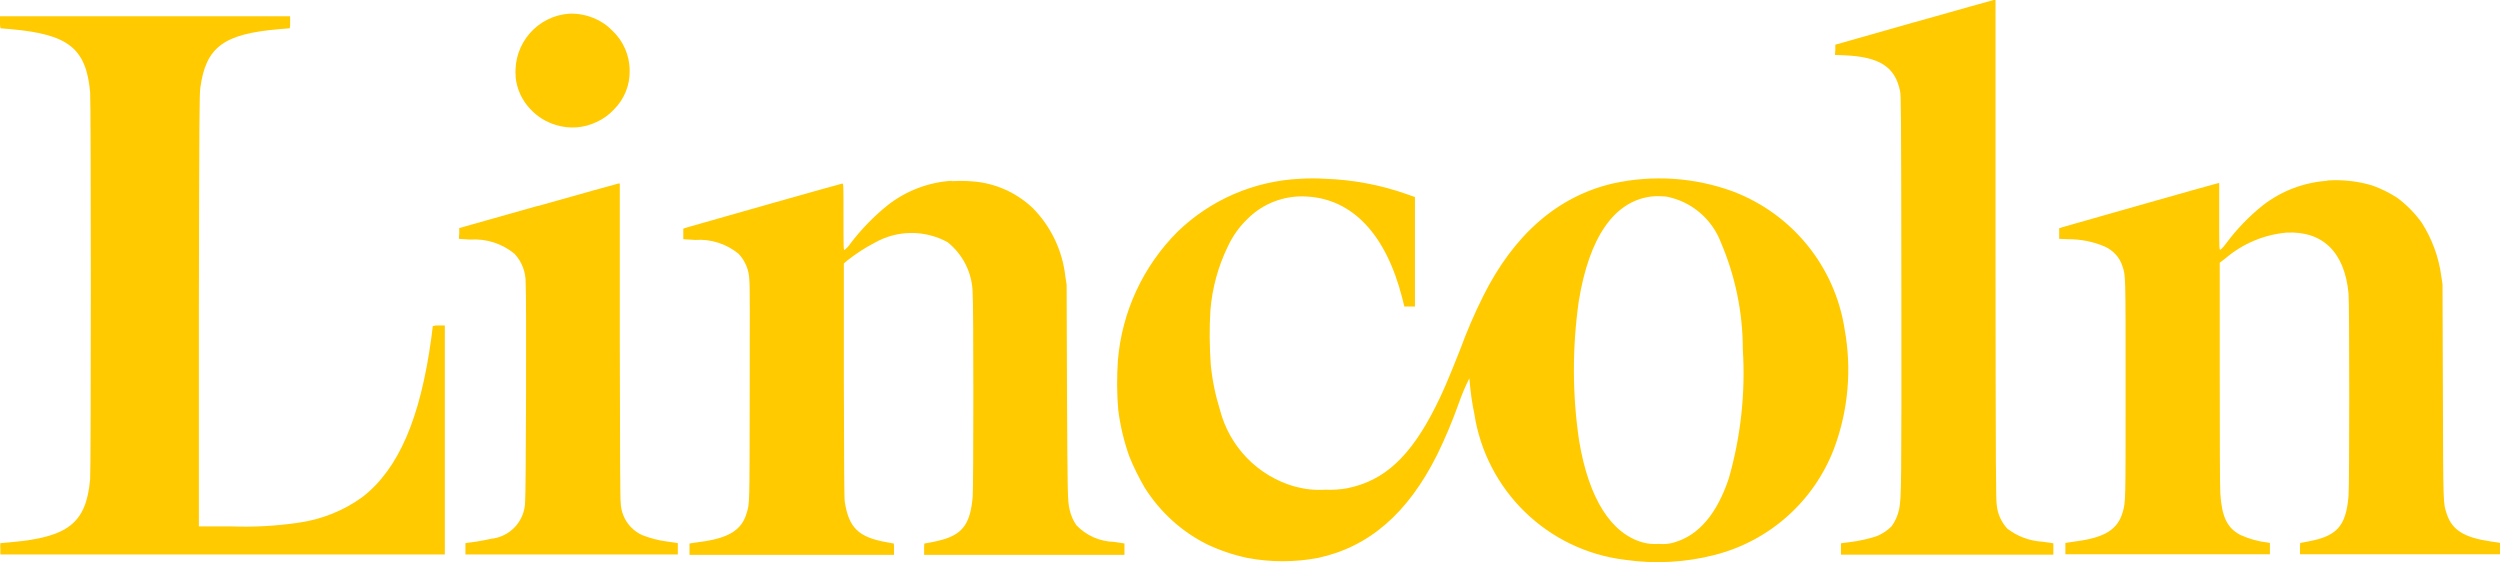 <?xml version="1.0" encoding="UTF-8"?>
<svg id="Lincoln_logo" data-name="Lincoln logo" xmlns="http://www.w3.org/2000/svg" viewBox="0 0 137.02 30.81">
  <defs>
    <style>
      .cls-1 {
        fill: #ffca00;
      }
    </style>
  </defs>
  <path id="Path_11256" data-name="Path 11256" class="cls-1" d="M104.88,1.23l-4.29,1.22v.28s-.02.28-.02.28l.5.02c1.94.08,2.8.63,3.07,1.97.05.26.06,1.01.07,10.81.01,10.92,0,11.46-.12,12.09-.07.34-.21.66-.41.94-.25.25-.55.45-.89.57-.45.14-.91.24-1.38.3-.16.02-.34.04-.4.05l-.11.02v.62h11.64v-.62l-.1-.02c-.06-.01-.29-.04-.5-.07-.7-.04-1.37-.29-1.93-.72-.32-.36-.53-.81-.57-1.28-.05-.27-.06-1.45-.07-13.99V0h-.1s-2.02.56-4.38,1.23Z"/>
  <path id="Path_11257" data-name="Path 11257" class="cls-1" d="M31.2.75c-1.75.12-3.06,1.64-2.94,3.39,0,.03,0,.07,0,.1.07.65.35,1.26.8,1.73.38.42.87.72,1.41.88.74.23,1.53.17,2.22-.16.36-.16.69-.4.96-.69.56-.56.88-1.33.86-2.13,0-.85-.36-1.65-.98-2.22-.25-.26-.55-.46-.88-.61-.46-.21-.96-.31-1.47-.29Z"/>
  <path id="Path_11258" data-name="Path 11258" class="cls-1" d="M0,1.22c0,.11,0,.22.03.33.01,0,.27.02.58.05,3.14.28,4.11,1.05,4.33,3.45.05.5.05,20.73,0,21.22-.22,2.4-1.19,3.17-4.36,3.45l-.56.05c-.01.1-.01.21,0,.31v.31h24.36v-12.55h-.33c-.11-.01-.22,0-.33.03,0,.02-.04.31-.08.65-.6,4.41-1.79,7.17-3.76,8.71-1.04.76-2.25,1.24-3.52,1.42-1.23.18-2.48.25-3.72.2h-1.74v-11.82c.02-10.92.03-11.85.08-12.23.31-2.22,1.27-2.94,4.3-3.2.32-.03.58-.05.6-.05.02-.11.03-.22.02-.33v-.33H0v.33Z"/>
  <path id="Path_11259" data-name="Path 11259" class="cls-1" d="M71.24,9.8c-2.51.12-4.89,1.15-6.7,2.9-1.89,1.89-3.05,4.39-3.27,7.05-.06.91-.06,1.82.02,2.73.11.86.31,1.7.6,2.52.24.6.53,1.18.85,1.73.84,1.33,2.02,2.41,3.43,3.11.7.33,1.44.58,2.2.74,1.28.24,2.58.24,3.86,0,2.8-.6,4.93-2.44,6.54-5.66.44-.9.83-1.83,1.17-2.78.17-.48.36-.95.59-1.4.01.06.02.12.02.18.05.58.13,1.16.25,1.73.64,4.23,4.01,7.51,8.25,8.03,1.65.24,3.33.15,4.95-.27,2.99-.77,5.42-2.94,6.52-5.82.78-2.09.98-4.35.58-6.55-.53-3.43-2.86-6.3-6.1-7.54-2.12-.78-4.42-.93-6.62-.44-3.01.71-5.4,2.79-7.09,6.17-.48.96-.9,1.94-1.27,2.95-.7,1.76-.93,2.29-1.33,3.09-1.38,2.75-2.81,4.08-4.85,4.49-.4.07-.81.1-1.21.08-.57.04-1.14-.03-1.69-.18-2.01-.58-3.56-2.18-4.08-4.21-.25-.8-.42-1.63-.5-2.46-.07-1-.08-1.99-.02-2.99.1-1.21.42-2.39.95-3.48.26-.56.61-1.06,1.05-1.49.85-.87,2.04-1.33,3.25-1.26,2.53.12,4.37,2.07,5.26,5.55l.12.48h.58v-6l-.48-.17c-1.43-.5-2.92-.78-4.43-.83-.47-.03-.94-.03-1.41,0ZM91.36,10.78c1.35.27,2.47,1.22,2.96,2.51.79,1.85,1.2,3.84,1.2,5.85.15,2.39-.11,4.79-.77,7.09-.65,1.93-1.63,3.09-2.96,3.49-.28.09-.58.12-.87.09-.29.02-.58,0-.85-.07-1.77-.48-2.99-2.41-3.52-5.57-.38-2.54-.38-5.13-.02-7.67.57-3.5,1.94-5.48,3.98-5.73.29-.03.57-.02.86.01h0Z"/>
  <path id="Path_11260" data-name="Path 11260" class="cls-1" d="M52.15,9.91c-1.27.08-2.49.55-3.49,1.33-.77.62-1.46,1.33-2.06,2.12-.08.13-.19.24-.31.34-.06,0-.06-.11-.06-1.82s0-1.82-.06-1.82-7.54,2.12-8.5,2.4l-.22.07v.58l.65.04c.86-.06,1.71.21,2.38.76.37.39.58.91.59,1.45.03.22.03,2.09.02,6.18-.01,6.28,0,6.02-.17,6.59-.27.93-1,1.38-2.61,1.58-.16.02-.33.05-.4.06l-.12.02v.62h11.21v-.31c0-.1,0-.21-.01-.31,0,0-.18-.03-.39-.07-1.54-.27-2.08-.79-2.3-2.22-.03-.2-.04-1.89-.05-6.66v-6.4s.21-.18.21-.18c.46-.36.95-.68,1.47-.95,1.24-.71,2.75-.72,4-.04.87.69,1.38,1.74,1.38,2.85.05.51.05,10.58,0,11.12-.12,1.39-.51,1.97-1.52,2.3-.37.11-.75.19-1.13.25-.01.1-.01.21-.01.31v.31h10.98v-.62l-.1-.02c-.06-.01-.27-.04-.47-.07-.79-.02-1.53-.35-2.07-.92-.18-.26-.3-.55-.37-.86-.11-.54-.11-.69-.14-6.49l-.02-5.82-.07-.46c-.16-1.42-.79-2.74-1.79-3.75-.91-.86-2.09-1.38-3.33-1.46-.36-.03-.73-.03-1.1-.01Z"/>
  <path id="Path_11261" data-name="Path 11261" class="cls-1" d="M127.54,9.91c-1.27.09-2.49.55-3.5,1.33-.77.61-1.45,1.32-2.03,2.1-.09.13-.19.25-.32.35-.06,0-.06-.11-.06-1.83v-1.83l-.1.02c-.09.01-7.65,2.16-8.45,2.39l-.22.07v.58l.49.02c.69,0,1.37.13,2,.4.47.21.83.6.98,1.09.17.53.17.28.17,6.66s0,6.22-.15,6.78c-.27.98-.98,1.43-2.63,1.64-.16.02-.33.05-.4.06l-.12.02v.62h11.21v-.62l-.1-.02c-.53-.06-1.04-.2-1.52-.42-.72-.38-1.02-.99-1.1-2.29-.02-.29-.03-2.92-.03-6.55v-6.08l.3-.23c.95-.81,2.12-1.31,3.36-1.42,1.99-.1,3.19,1.08,3.4,3.34.05.5.05,10.53,0,11.09-.14,1.67-.64,2.22-2.28,2.51-.2.04-.36.07-.37.07-.01.1-.01.21-.01.31v.31h10.98v-.62l-.1-.02c-.06-.01-.27-.04-.47-.07-1.41-.21-2.07-.62-2.36-1.48-.21-.63-.2-.38-.22-6.78l-.02-5.83-.07-.46c-.14-1.04-.51-2.04-1.08-2.93-.38-.52-.83-.98-1.35-1.36-.42-.27-.87-.49-1.34-.66-.79-.24-1.63-.33-2.45-.28Z"/>
  <path id="Path_11262" data-name="Path 11262" class="cls-1" d="M29.49,11.28l-4.32,1.22v.29s-.02.3-.02.3l.62.04c.88-.06,1.75.22,2.43.78.4.43.62,1,.61,1.59.05.6.02,11.66-.03,12.01-.02,1.05-.82,1.91-1.86,2.02-.2.05-.55.11-.78.15s-.46.06-.52.07l-.11.02v.62h11.64v-.62l-.1-.02c-.06-.01-.28-.04-.49-.07-.47-.06-.92-.18-1.36-.35-.7-.32-1.15-1-1.18-1.76-.03-.16-.04-2.41-.05-8.86v-8.65h-.08s-2.02.55-4.4,1.23Z"/>
</svg>
